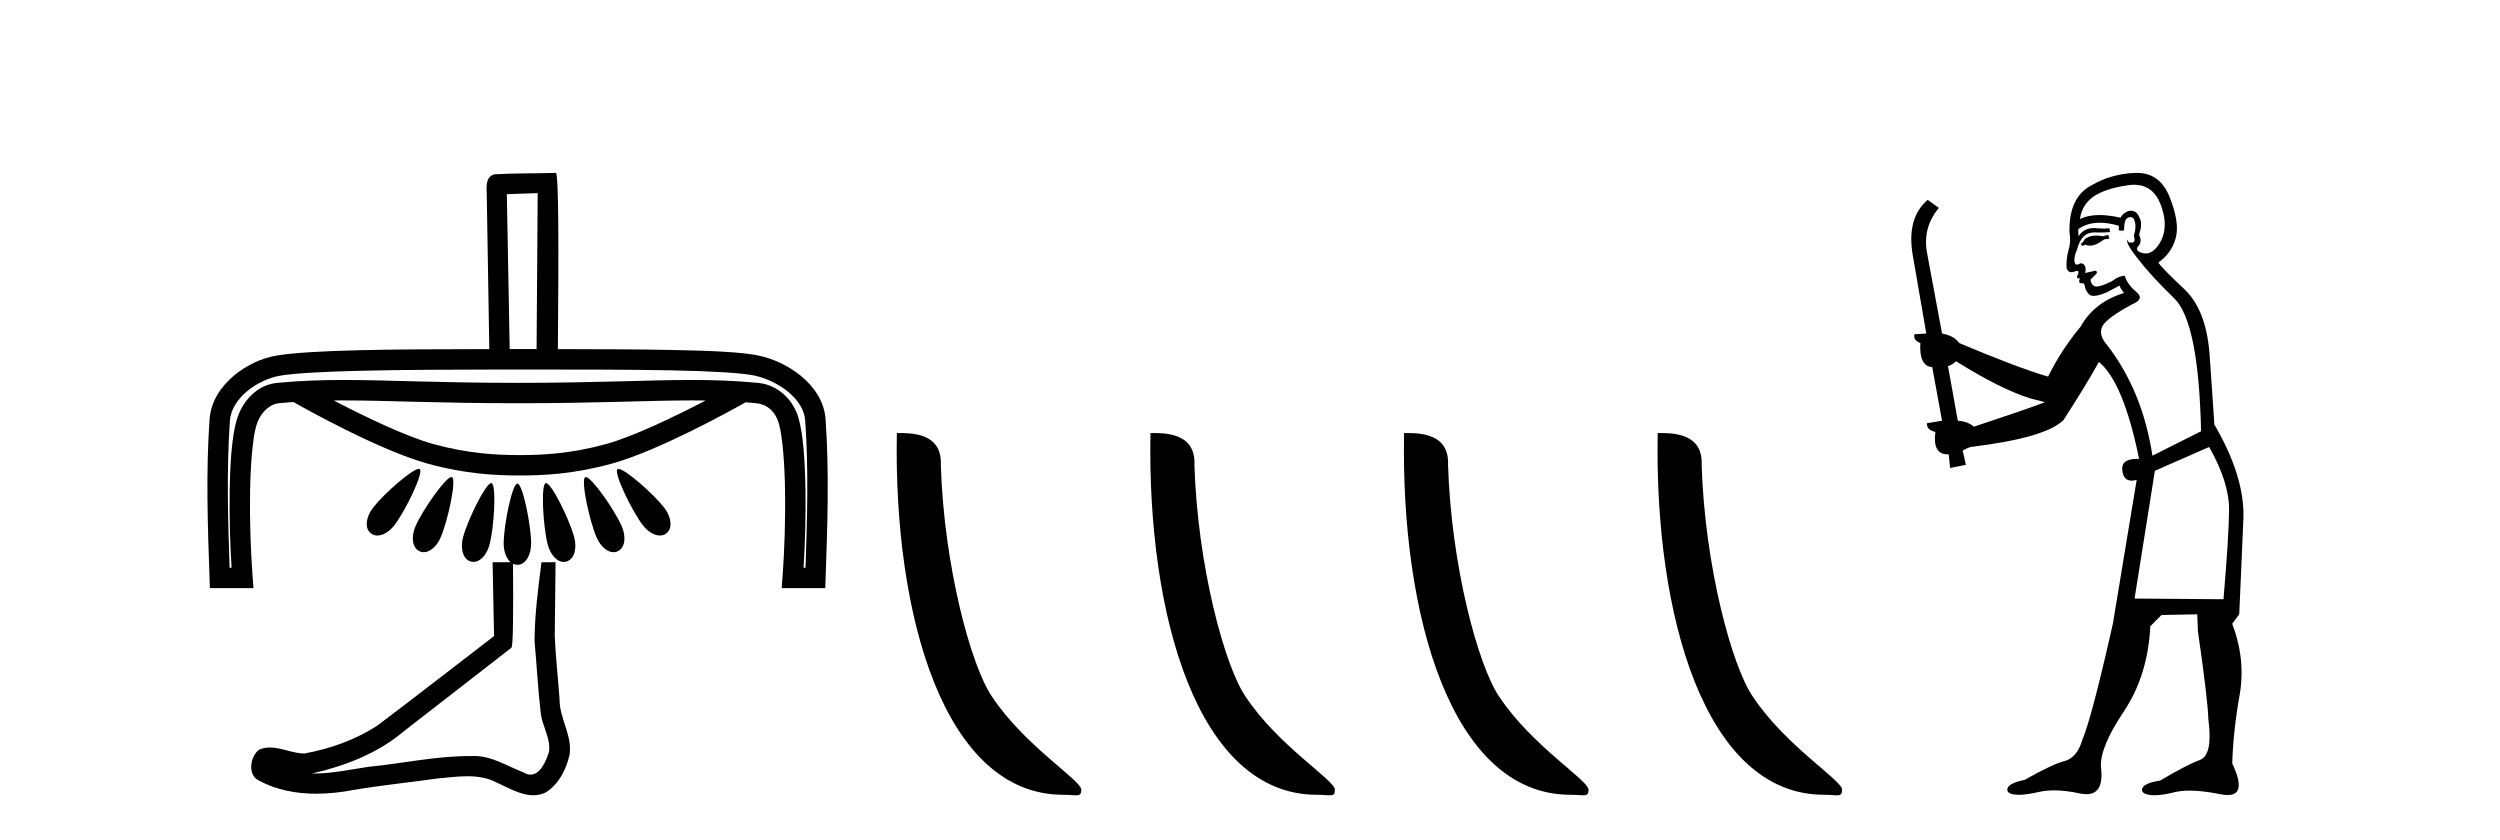 <?xml version='1.0' encoding='UTF-8' standalone='yes'?><svg xmlns='http://www.w3.org/2000/svg' xmlns:xlink='http://www.w3.org/1999/xlink' width='122.0' height='41.0' ><path d='M 26.239 9.424 C 26.222 11.962 26.204 14.499 26.185 17.036 C 26.082 17.036 25.98 17.036 25.878 17.036 C 25.674 17.036 25.47 17.036 25.257 17.036 C 25.171 17.036 25.086 17.036 25.001 17.036 C 24.959 17.036 24.916 17.036 24.873 17.036 C 24.82 14.226 24.767 11.52 24.733 9.476 C 25.235 9.459 25.737 9.442 26.239 9.424 ZM 16.75 19.54 C 16.751 19.54 16.753 19.54 16.754 19.54 C 18.906 19.54 21.349 19.678 25.265 19.678 C 25.265 19.678 25.265 19.678 25.265 19.678 C 29.185 19.678 31.624 19.54 33.773 19.54 C 33.997 19.54 34.217 19.541 34.436 19.545 C 33.012 20.285 30.926 21.303 29.552 21.677 C 27.843 22.143 26.482 22.208 25.362 22.208 C 24.243 22.208 22.882 22.143 21.172 21.677 C 19.796 21.302 17.707 20.282 16.283 19.542 C 16.438 19.541 16.593 19.54 16.75 19.54 ZM 30.179 22.882 C 30.178 22.882 30.176 22.882 30.175 22.882 C 30.158 22.883 30.144 22.887 30.134 22.895 C 29.93 23.056 30.826 24.916 31.367 25.625 C 31.601 25.932 31.923 26.134 32.204 26.134 C 32.318 26.134 32.426 26.101 32.518 26.028 C 32.843 25.772 32.754 25.221 32.425 24.79 C 31.915 24.12 30.506 22.882 30.179 22.882 ZM 20.439 22.882 C 20.436 22.882 20.434 22.882 20.431 22.882 C 20.092 22.9 18.701 24.125 18.194 24.79 C 17.865 25.221 17.776 25.772 18.101 26.028 C 18.193 26.101 18.3 26.134 18.414 26.134 C 18.696 26.134 19.018 25.932 19.252 25.625 C 19.793 24.916 20.689 23.056 20.485 22.895 C 20.474 22.886 20.458 22.882 20.439 22.882 ZM 22.032 23.278 C 22.03 23.278 22.027 23.278 22.024 23.278 C 21.73 23.306 20.621 24.892 20.277 25.68 C 20.059 26.179 20.103 26.735 20.479 26.905 C 20.544 26.935 20.611 26.948 20.678 26.948 C 20.995 26.948 21.322 26.645 21.501 26.234 C 21.859 25.413 22.291 23.389 22.056 23.283 C 22.049 23.28 22.041 23.278 22.033 23.278 C 22.033 23.278 22.032 23.278 22.032 23.278 ZM 28.586 23.278 C 28.584 23.278 28.582 23.278 28.581 23.278 C 28.574 23.279 28.568 23.28 28.563 23.283 C 28.327 23.389 28.759 25.413 29.117 26.234 C 29.297 26.645 29.624 26.948 29.941 26.948 C 30.008 26.948 30.075 26.935 30.14 26.905 C 30.516 26.735 30.559 26.179 30.341 25.68 C 29.994 24.885 28.869 23.278 28.586 23.278 ZM 23.971 23.574 C 23.97 23.574 23.969 23.574 23.968 23.574 C 23.695 23.594 22.818 25.379 22.595 26.226 C 22.456 26.753 22.584 27.296 22.981 27.404 C 23.024 27.416 23.066 27.421 23.108 27.421 C 23.452 27.421 23.765 27.049 23.889 26.579 C 24.117 25.712 24.235 23.644 23.986 23.576 C 23.981 23.575 23.976 23.574 23.971 23.574 ZM 26.647 23.574 C 26.645 23.574 26.643 23.574 26.642 23.574 C 26.638 23.574 26.636 23.575 26.633 23.576 C 26.384 23.644 26.502 25.712 26.73 26.579 C 26.854 27.049 27.167 27.421 27.51 27.421 C 27.552 27.421 27.595 27.416 27.637 27.404 C 28.035 27.296 28.162 26.753 28.024 26.226 C 27.8 25.374 26.914 23.574 26.647 23.574 ZM 24.816 18.032 C 24.962 18.032 25.109 18.032 25.257 18.032 C 28.172 18.032 30.728 18.034 32.728 18.072 C 34.727 18.111 36.2 18.197 36.814 18.326 C 37.348 18.438 37.983 18.725 38.464 19.122 C 38.944 19.518 39.259 20.001 39.295 20.526 C 39.461 22.903 39.393 25.296 39.309 27.704 L 39.214 27.704 C 39.286 26.543 39.325 25.211 39.307 23.964 C 39.285 22.524 39.204 21.239 38.973 20.42 C 38.695 19.435 37.903 18.771 36.994 18.685 C 35.878 18.578 34.848 18.543 33.752 18.543 C 31.576 18.543 29.141 18.683 25.265 18.683 C 25.265 18.683 25.265 18.683 25.265 18.683 C 21.389 18.683 18.949 18.543 16.768 18.543 C 15.671 18.543 14.638 18.578 13.522 18.685 C 12.563 18.776 11.817 19.553 11.542 20.527 C 11.311 21.343 11.229 22.603 11.208 24.017 C 11.189 25.24 11.228 26.55 11.301 27.704 L 11.205 27.704 C 11.122 25.296 11.054 22.903 11.22 20.526 C 11.257 19.999 11.573 19.499 12.051 19.097 C 12.528 18.696 13.158 18.415 13.678 18.331 C 15.193 18.087 19.245 18.036 24.598 18.032 C 24.671 18.032 24.743 18.032 24.816 18.032 ZM 27.125 8.437 C 27.125 8.437 27.124 8.437 27.124 8.437 C 26.264 8.465 24.983 8.452 24.125 8.506 C 23.667 8.639 23.747 9.152 23.754 9.52 C 23.795 12.026 23.836 14.531 23.878 17.036 C 18.894 17.041 15.192 17.078 13.519 17.348 C 12.793 17.465 12.033 17.811 11.41 18.335 C 10.786 18.86 10.288 19.585 10.227 20.456 C 10.045 23.061 10.136 25.65 10.226 28.22 L 10.242 28.7 L 12.369 28.7 L 12.328 28.165 C 12.235 26.931 12.182 25.41 12.203 24.032 C 12.224 22.654 12.331 21.396 12.5 20.798 C 12.685 20.143 13.157 19.719 13.616 19.676 C 13.852 19.653 14.084 19.634 14.315 19.617 C 14.897 19.947 18.556 21.995 20.91 22.637 C 22.728 23.133 24.203 23.204 25.362 23.204 C 26.522 23.204 27.997 23.133 29.814 22.637 C 32.137 22.004 35.733 20.001 36.386 19.632 C 36.555 19.645 36.726 19.659 36.899 19.676 C 37.406 19.724 37.833 20.046 38.015 20.69 C 38.182 21.285 38.29 22.574 38.311 23.978 C 38.332 25.383 38.28 26.931 38.187 28.165 L 38.146 28.7 L 40.272 28.7 L 40.289 28.22 C 40.379 25.65 40.471 23.061 40.288 20.456 C 40.227 19.584 39.722 18.869 39.098 18.354 C 38.474 17.839 37.721 17.499 37.018 17.352 C 36.204 17.181 34.762 17.116 32.747 17.077 C 31.2 17.047 29.327 17.039 27.224 17.037 C 27.266 12.28 27.267 8.437 27.125 8.437 ZM 25.246 23.6 C 25.245 23.6 25.244 23.6 25.244 23.6 C 24.986 23.631 24.58 25.636 24.58 26.526 C 24.58 26.902 24.703 27.252 24.915 27.433 L 24.039 27.44 C 24.062 28.857 24.086 29.626 24.109 31.042 C 22.207 32.496 20.322 33.973 18.409 35.412 C 17.339 36.109 16.101 36.543 14.852 36.772 C 14.293 36.767 13.728 36.478 13.172 36.478 C 12.993 36.478 12.816 36.507 12.639 36.586 C 12.21 36.915 12.062 37.817 12.637 38.093 C 13.501 38.557 14.464 38.733 15.433 38.733 C 16.044 38.733 16.658 38.663 17.252 38.55 C 18.632 38.316 20.027 38.178 21.413 37.982 C 21.869 37.942 22.342 37.881 22.808 37.881 C 23.312 37.881 23.808 37.952 24.263 38.201 C 24.81 38.444 25.415 38.809 26.024 38.809 C 26.228 38.809 26.432 38.768 26.635 38.668 C 27.274 38.27 27.643 37.528 27.799 36.81 C 27.928 35.874 27.294 35.045 27.306 34.114 C 27.233 33.096 27.118 32.08 27.072 31.061 C 27.08 29.906 27.094 28.891 27.111 27.436 L 27.111 27.436 L 26.423 27.439 C 26.25 28.818 26.095 29.984 26.086 31.284 C 26.192 32.464 26.254 33.649 26.391 34.826 C 26.472 35.455 26.882 36.041 26.792 36.685 C 26.659 37.12 26.373 37.802 25.89 37.802 C 25.783 37.802 25.667 37.769 25.54 37.691 C 24.758 37.391 24.013 36.893 23.152 36.893 C 23.105 36.893 23.057 36.895 23.008 36.898 C 22.966 36.898 22.923 36.897 22.88 36.897 C 21.243 36.897 19.634 37.26 18.009 37.418 C 17.122 37.544 16.237 37.747 15.337 37.747 C 15.299 37.747 15.261 37.746 15.223 37.746 C 16.848 37.378 18.453 36.757 19.733 35.665 C 21.475 34.31 23.223 32.963 24.962 31.604 C 25.039 31.51 25.054 29.889 25.035 27.513 L 25.035 27.513 C 25.102 27.545 25.174 27.562 25.252 27.562 C 25.657 27.562 25.919 27.072 25.919 26.526 C 25.919 25.629 25.507 23.6 25.249 23.6 C 25.249 23.6 25.249 23.6 25.249 23.6 C 25.248 23.6 25.247 23.6 25.246 23.6 Z' style='fill:#000000;stroke:none' /><path d='M 51.883 38.785 C 52.537 38.785 52.768 38.932 52.767 38.539 C 52.767 38.071 50.021 36.418 48.414 34.004 C 47.382 32.504 46.065 27.607 45.912 22.695 C 45.989 21.083 44.407 21.132 43.766 21.132 C 43.596 30.016 46.07 38.785 51.883 38.785 Z' style='fill:#000000;stroke:none' /><path d='M 64.259 38.785 C 64.913 38.785 65.144 38.932 65.144 38.539 C 65.144 38.071 62.397 36.418 60.79 34.004 C 59.759 32.504 58.442 27.607 58.288 22.695 C 58.365 21.083 56.783 21.132 56.143 21.132 C 55.972 30.016 58.446 38.785 64.259 38.785 Z' style='fill:#000000;stroke:none' /><path d='M 76.635 38.785 C 77.289 38.785 77.52 38.932 77.52 38.539 C 77.52 38.071 74.774 36.418 73.166 34.004 C 72.135 32.504 70.818 27.607 70.665 22.695 C 70.741 21.083 69.16 21.132 68.519 21.132 C 68.348 30.016 70.823 38.785 76.635 38.785 Z' style='fill:#000000;stroke:none' /><path d='M 89.012 38.785 C 89.666 38.785 89.897 38.932 89.896 38.539 C 89.896 38.071 87.15 36.418 85.543 34.004 C 84.511 32.504 83.194 27.607 83.041 22.695 C 83.118 21.083 81.536 21.132 80.896 21.132 C 80.725 30.016 83.199 38.785 89.012 38.785 Z' style='fill:#000000;stroke:none' /><path d='M 102.886 11.461 L 102.63 11.53 Q 102.45 11.495 102.297 11.495 Q 102.143 11.495 102.015 11.53 Q 101.759 11.615 101.707 11.717 Q 101.656 11.82 101.536 11.905 L 101.622 12.008 L 101.759 11.94 Q 101.866 11.988 101.987 11.988 Q 102.291 11.988 102.681 11.683 L 102.937 11.649 L 102.886 11.461 ZM 104.135 9.016 Q 105.058 9.016 105.431 9.958 Q 105.841 11.017 105.448 11.769 Q 105.12 12.37 104.705 12.37 Q 104.601 12.37 104.492 12.332 Q 104.201 12.23 104.321 12.042 Q 104.56 11.82 104.389 11.461 Q 104.56 10.915 104.423 10.658 Q 104.286 10.283 104.002 10.283 Q 103.898 10.283 103.774 10.334 Q 103.552 10.47 103.484 10.624 Q 102.911 10.494 102.454 10.494 Q 101.889 10.494 101.502 10.693 Q 101.588 10.009 102.151 9.599 Q 102.715 9.206 103.86 9.036 Q 104.003 9.016 104.135 9.016 ZM 95.455 17.628 Q 97.573 18.96 99.06 19.438 L 99.794 19.626 Q 99.06 19.917 96.327 20.822 Q 96.036 20.566 95.541 20.532 L 95.062 17.867 Q 95.285 17.799 95.455 17.628 ZM 103.974 10.595 Q 104.118 10.595 104.167 10.778 Q 104.27 11.068 104.133 11.495 Q 104.235 11.82 104.048 11.837 Q 104.016 11.842 103.989 11.842 Q 103.837 11.842 103.808 11.683 L 103.808 11.683 Q 103.723 11.871 104.338 12.64 Q 104.936 13.426 106.114 14.57 Q 107.293 15.732 107.413 21.044 L 105.038 22.24 Q 104.56 19.08 102.818 16.825 Q 102.391 16.347 102.596 15.92 Q 102.818 15.51 104.065 14.843 Q 104.68 14.587 104.235 14.228 Q 103.808 13.87 103.689 13.46 Q 103.398 13.46 103.074 13.716 Q 102.538 13.984 102.316 13.984 Q 102.27 13.984 102.237 13.972 Q 102.049 13.904 102.015 13.648 L 102.271 13.391 Q 102.391 13.289 102.271 13.204 L 101.759 13.323 Q 101.844 12.879 101.536 12.845 Q 101.429 12.914 101.359 12.914 Q 101.274 12.914 101.246 12.811 Q 101.178 12.589 101.366 12.162 Q 101.468 11.752 101.69 11.53 Q 101.895 11.34 102.217 11.34 Q 102.243 11.34 102.271 11.342 Q 102.391 11.347 102.508 11.347 Q 102.744 11.347 102.971 11.325 L 102.937 11.137 Q 102.809 11.154 102.66 11.154 Q 102.51 11.154 102.339 11.137 Q 102.26 11.128 102.186 11.128 Q 101.687 11.128 101.434 11.53 Q 101.4 11.273 101.434 11.171 Q 101.866 10.869 102.47 10.869 Q 102.892 10.869 103.398 11.017 L 103.398 11.239 Q 103.475 11.256 103.539 11.256 Q 103.603 11.256 103.655 11.239 Q 103.655 10.693 103.843 10.624 Q 103.916 10.595 103.974 10.595 ZM 107.806 21.813 Q 108.796 23.555 108.779 24.905 Q 108.762 26.254 108.506 29.243 L 104.167 29.209 L 105.158 22.974 L 107.806 21.813 ZM 104.282 8.437 Q 104.25 8.437 104.218 8.438 Q 103.04 8.472 102.049 9.053 Q 100.956 9.633 100.99 11.325 Q 101.075 11.786 100.939 12.23 Q 100.819 12.657 100.853 13.101 Q 100.926 13.284 101.087 13.284 Q 101.151 13.284 101.229 13.255 Q 101.309 13.22 101.356 13.22 Q 101.472 13.22 101.4 13.426 Q 101.332 13.46 101.366 13.545 Q 101.388 13.591 101.442 13.591 Q 101.468 13.591 101.502 13.579 L 101.502 13.579 Q 101.406 13.82 101.55 13.82 Q 101.56 13.82 101.571 13.819 Q 101.585 13.817 101.597 13.817 Q 101.726 13.817 101.741 13.972 Q 101.759 14.16 101.946 14.365 Q 102.02 14.439 102.171 14.439 Q 102.403 14.439 102.818 14.263 L 103.433 13.938 Q 103.484 14.092 103.655 14.297 Q 102.203 14.741 101.536 15.937 Q 100.563 17.115 99.948 18.379 Q 98.479 17.952 95.609 16.74 Q 95.353 16.381 94.772 16.278 L 94.038 12.332 Q 93.815 11.102 94.618 10.146 L 94.072 9.753 Q 93.013 10.658 93.354 12.52 L 94.003 16.278 L 93.423 16.312 Q 93.354 16.603 93.713 16.74 Q 93.645 17.867 94.294 17.918 L 94.772 20.532 Q 94.396 20.6 94.038 20.651 Q 94.003 20.976 94.448 21.078 Q 94.298 22.173 95.05 22.173 Q 95.073 22.173 95.097 22.172 L 95.165 22.838 L 95.934 22.684 L 95.78 21.984 Q 95.968 21.881 96.156 21.813 Q 99.828 21.369 100.699 20.498 Q 101.878 18.67 102.425 17.662 Q 103.62 18.636 104.389 22.394 Q 104.342 22.392 104.297 22.392 Q 103.488 22.392 103.569 22.974 Q 103.636 23.456 104.027 23.456 Q 104.136 23.456 104.27 23.419 L 104.27 23.419 L 103.108 30.439 Q 102.083 35 101.622 36.093 Q 101.366 36.964 100.768 37.135 Q 100.153 37.289 98.803 38.058 Q 98.052 38.211 97.966 38.468 Q 97.898 38.724 98.325 38.775 Q 98.413 38.786 98.519 38.786 Q 98.907 38.786 99.538 38.639 Q 99.859 38.57 100.24 38.57 Q 100.812 38.57 101.519 38.724 Q 101.682 38.756 101.819 38.756 Q 102.69 38.756 102.527 37.443 Q 102.459 36.486 103.638 34.727 Q 104.816 32.967 104.936 30.559 L 105.482 30.012 L 107.225 29.978 L 107.259 30.815 Q 107.737 34.095 107.771 35.137 Q 107.993 36.828 107.361 37.084 Q 106.712 37.323 105.414 38.092 Q 104.645 38.211 104.543 38.468 Q 104.458 38.724 104.902 38.792 Q 105.008 38.809 105.139 38.809 Q 105.529 38.809 106.132 38.656 Q 106.447 38.582 106.857 38.582 Q 107.491 38.582 108.352 38.758 Q 108.552 38.799 108.708 38.799 Q 109.668 38.799 108.933 37.255 Q 108.984 35.649 109.292 33.924 Q 109.599 32.199 108.933 30.439 L 109.275 29.978 L 109.48 25.263 Q 109.531 23.231 108.062 20.72 Q 107.993 19.797 107.84 17.474 Q 107.703 15.134 106.576 14.092 Q 105.448 13.033 105.329 12.811 Q 105.961 12.367 106.166 11.649 Q 106.388 10.915 105.892 9.651 Q 105.427 8.437 104.282 8.437 Z' style='fill:#000000;stroke:none' /></svg>